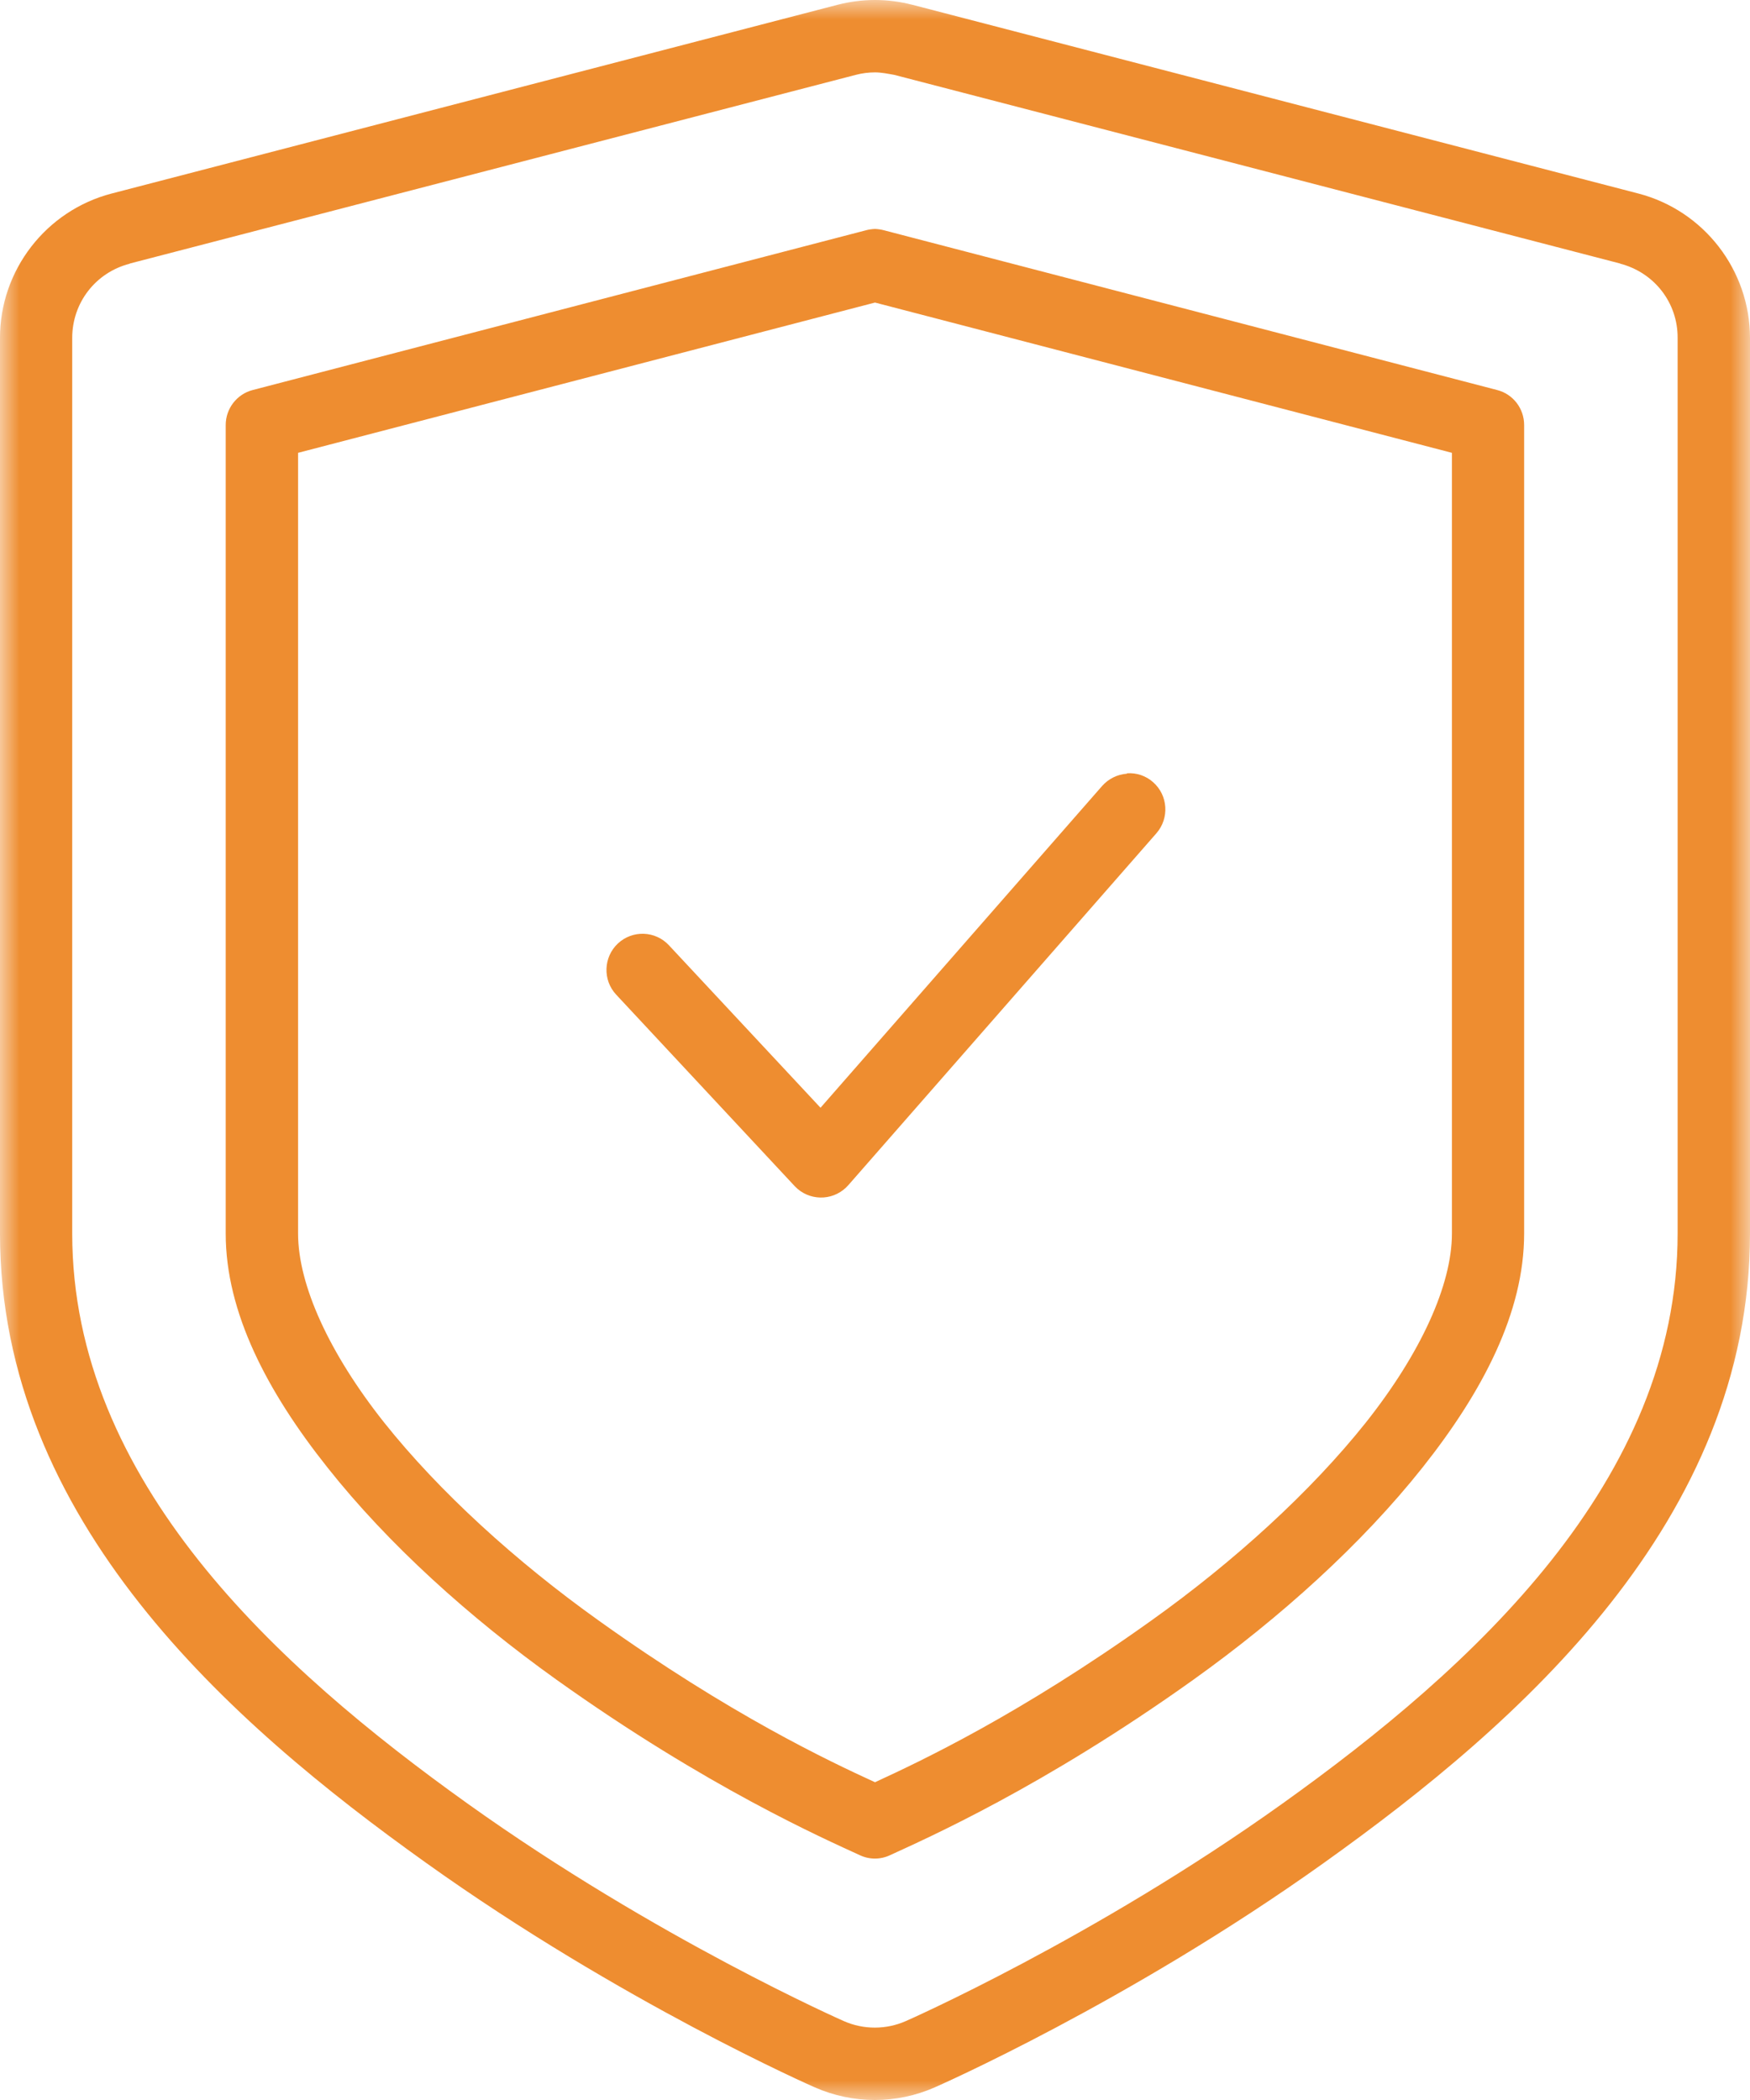 <?xml version="1.0" encoding="UTF-8"?>
<svg width="45px" height="54px" viewBox="0 0 45 54" version="1.1" xmlns="http://www.w3.org/2000/svg" xmlns:xlink="http://www.w3.org/1999/xlink">
    <title>Group 3</title>
    <defs>
        <polygon id="path-1" points="0 0 45 0 45 54 0 54"></polygon>
    </defs>
    <g id="Page-1" stroke="none" stroke-width="1" fill="none" fill-rule="evenodd">
        <g id="Diensten-Subpagina" transform="translate(-1388, -1474)">
            <g id="Group-3" transform="translate(1388, 1474)">
                <mask id="mask-2" fill="white">
                    <use xlink:href="#path-1"></use>
                </mask>
                <g id="Clip-2"></g>
                <path d="M28.978,19.895 C28.732,19.913 28.504,20.026 28.339,20.212 L21.099,28.485 L17.202,24.308 C16.854,23.932 16.264,23.91 15.888,24.262 C15.516,24.611 15.495,25.202 15.843,25.575 L20.439,30.505 C20.794,30.878 21.383,30.892 21.756,30.536 C21.777,30.515 21.798,30.494 21.819,30.47 L29.737,21.426 C30.074,21.039 30.035,20.451 29.652,20.114 C29.466,19.948 29.224,19.867 28.978,19.885 L28.978,19.895 Z M22.5,7.78 L37.335,11.644 L37.335,31.719 C37.335,33.045 36.531,34.801 35.123,36.578 C33.711,38.352 31.738,40.15 29.607,41.67 C26.218,44.091 23.69,45.28 22.5,45.829 C21.313,45.284 18.782,44.094 15.393,41.67 C13.262,40.15 11.289,38.352 9.877,36.578 C8.469,34.801 7.665,33.045 7.665,31.719 L7.665,11.644 L22.5,7.78 Z M22.5,5.887 C22.419,5.891 22.342,5.901 22.265,5.922 L6.499,10.029 C6.092,10.134 5.804,10.504 5.804,10.929 L5.804,31.722 C5.804,33.746 6.868,35.783 8.423,37.739 C9.975,39.699 12.061,41.586 14.312,43.194 C18.185,45.959 21.194,47.283 22.11,47.705 C22.356,47.821 22.64,47.821 22.886,47.705 C23.81,47.279 26.815,45.959 30.685,43.194 C32.935,41.586 35.021,39.699 36.577,37.739 C38.129,35.783 39.192,33.746 39.192,31.722 L39.192,10.929 C39.192,10.504 38.908,10.134 38.497,10.029 L22.732,5.922 C22.658,5.901 22.577,5.891 22.5,5.887 Z M22.5,1.861 C22.665,1.861 22.834,1.897 22.995,1.925 L22.995,1.925 L41.664,6.777 L41.664,6.781 C42.542,7.01 43.143,7.787 43.139,8.688 L43.139,8.688 L43.139,31.719 C43.139,38.081 37.865,42.884 32.981,46.375 C28.121,49.851 23.294,51.97 23.294,51.97 C23.294,51.97 23.294,51.97 23.294,51.97 C22.784,52.195 22.205,52.195 21.696,51.97 L21.696,51.97 C21.696,51.97 16.879,49.851 12.019,46.375 C7.135,42.884 1.857,38.081 1.857,31.719 L1.857,8.688 C1.857,8.688 1.857,8.688 1.857,8.688 C1.857,7.787 2.458,7.006 3.336,6.781 C3.336,6.777 3.336,6.777 3.336,6.777 L22.005,1.925 L22.005,1.925 C22.166,1.883 22.335,1.861 22.5,1.861 Z M22.5,0 L22.5,0 C22.177,0 21.854,0.042 21.538,0.123 L21.538,0.123 L2.872,4.976 C1.183,5.415 -0.003,6.95 7.73611887e-06,8.692 L7.73611887e-06,31.719 C7.73611887e-06,39.098 5.92,44.306 10.941,47.891 C15.98,51.495 20.945,53.673 20.948,53.673 C20.948,53.673 20.948,53.673 20.948,53.673 C21.935,54.109 23.055,54.109 24.041,53.673 C24.041,53.673 29.017,51.495 34.059,47.891 C39.08,44.306 45,39.098 45,31.719 L45,8.692 C45,6.95 43.817,5.415 42.128,4.976 L23.462,0.123 L23.459,0.123 C23.146,0.042 22.823,0 22.5,0 L22.5,0 Z" id="Fill-1" fill="#EE8D30" mask="url(#mask-2)"></path>
            </g>
        </g>
    </g>
</svg>